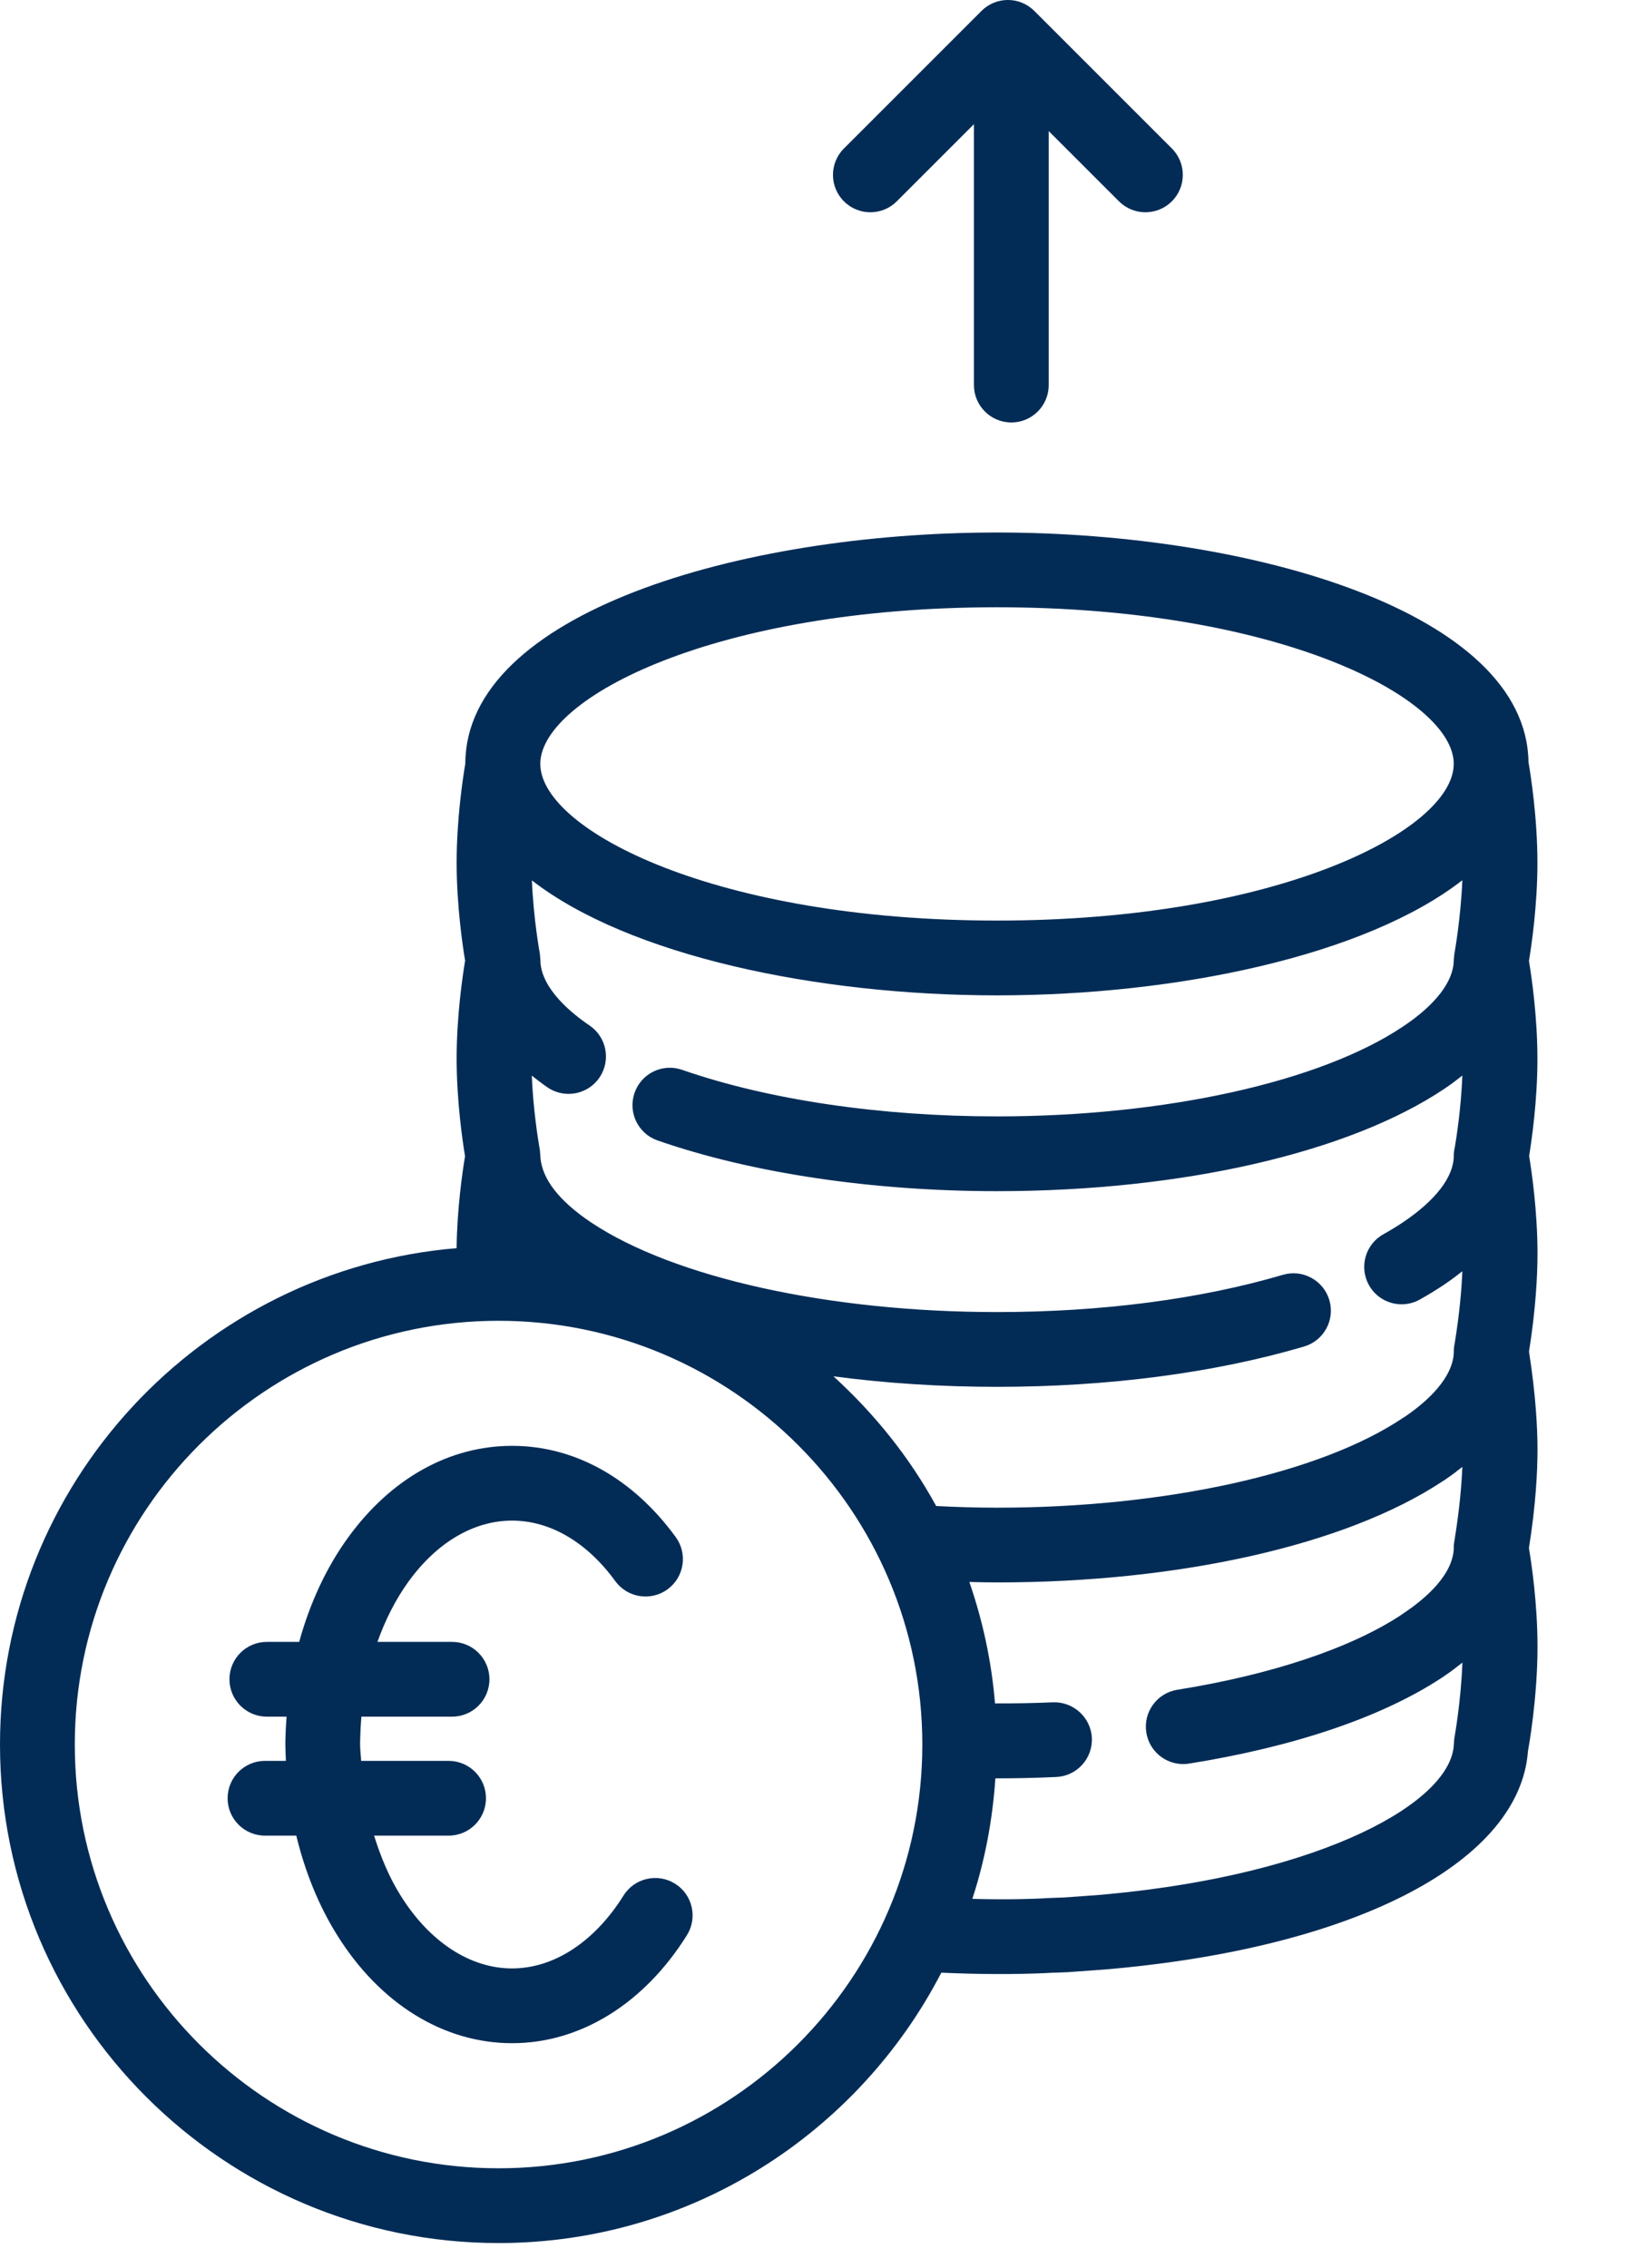 <?xml version="1.0" encoding="UTF-8" standalone="no"?><!DOCTYPE svg PUBLIC "-//W3C//DTD SVG 1.1//EN" "http://www.w3.org/Graphics/SVG/1.1/DTD/svg11.dtd"><svg width="100%" height="100%" viewBox="0 0 66 91" version="1.1" xmlns="http://www.w3.org/2000/svg" xmlns:xlink="http://www.w3.org/1999/xlink" xml:space="preserve" xmlns:serif="http://www.serif.com/" style="fill-rule:evenodd;clip-rule:evenodd;stroke-linejoin:round;stroke-miterlimit:1.414;"><path d="M0,69.998c0,11.029 8.973,20.002 20.003,20.002c7.729,0 14.435,-4.415 17.764,-10.848c0.756,0.032 1.506,0.054 2.233,0.054c0.356,0 0.704,0 1.057,-0.009c0.386,-0.009 0.771,-0.019 1.148,-0.043c0.167,-0.002 0.328,-0.01 0.509,-0.018c0.035,0 0.069,-0.001 0.104,-0.003l1.097,-0.079c0.286,-0.017 0.555,-0.042 0.896,-0.074c9.748,-0.917 16.169,-4.327 16.493,-8.716c0.03,-0.165 0.383,-2.117 0.383,-4.189c0,-1.737 -0.24,-3.341 -0.344,-3.96c0.281,-1.752 0.344,-3.113 0.344,-3.948c0,-0.824 -0.063,-2.163 -0.341,-3.934c0.278,-1.745 0.341,-3.101 0.341,-3.934c0,-1.692 -0.236,-3.313 -0.336,-3.919c0.106,-0.647 0.333,-2.227 0.333,-3.893c0,-1.703 -0.237,-3.314 -0.34,-3.932c0.103,-0.618 0.34,-2.229 0.34,-3.932c0,-1.809 -0.269,-3.523 -0.358,-4.042c-0.086,-5.986 -11.027,-9.215 -21.327,-9.215c-10.332,0 -21.311,3.249 -21.33,9.271c-0.098,0.581 -0.348,2.231 -0.348,3.977c0,1.703 0.237,3.313 0.34,3.932c-0.103,0.618 -0.34,2.229 -0.34,3.932c0,1.686 0.233,3.283 0.337,3.915c-0.104,0.624 -0.32,2.107 -0.338,3.688c-10.242,0.857 -18.32,9.454 -18.32,19.917Zm58.329,-7.883c-0.035,1.074 -1.125,2.023 -2.037,2.63c-0.025,0.017 -0.049,0.034 -0.073,0.052c-0.001,0 -0.004,0.002 -0.008,0.005c-2.023,1.332 -5.211,2.396 -8.975,2.998c-0.818,0.131 -1.375,0.9 -1.244,1.718c0.118,0.738 0.755,1.263 1.479,1.263c0.079,0 0.159,-0.006 0.239,-0.019c4.235,-0.677 7.745,-1.871 10.131,-3.441c0.04,-0.024 0.088,-0.058 0.138,-0.094c0.256,-0.171 0.476,-0.344 0.695,-0.517c-0.06,1.593 -0.319,3.008 -0.322,3.024c-0.012,0.065 -0.013,0.129 -0.016,0.194c-0.001,0.014 -0.005,0.027 -0.005,0.041c-0.068,2.33 -5.248,5.22 -13.864,6.03c-0.243,0.022 -0.48,0.045 -0.753,0.062l-1.069,0.076c-0.026,0 -0.077,0.002 -0.103,0.003c-0.168,0.009 -0.33,0.007 -0.498,0.018c-0.347,0.024 -0.702,0.032 -1.06,0.041c-0.318,0.008 -0.629,0.008 -0.948,0.008c-0.333,-0.001 -0.68,-0.01 -1.024,-0.017c0.503,-1.539 0.811,-3.16 0.924,-4.837c0.022,0 0.042,0.001 0.064,0.001c0.804,0 1.597,-0.018 2.377,-0.054c0.828,-0.038 1.468,-0.74 1.43,-1.567c-0.038,-0.828 -0.751,-1.463 -1.567,-1.43c-0.761,0.035 -1.542,0.046 -2.319,0.044c-0.139,-1.694 -0.494,-3.323 -1.03,-4.872c0.368,0.008 0.731,0.018 1.109,0.018c7.349,0 14.007,-1.508 17.851,-4.04c0.029,-0.016 0.058,-0.034 0.086,-0.053c0.018,-0.012 0.036,-0.025 0.054,-0.038c0.248,-0.167 0.465,-0.336 0.68,-0.505c-0.03,0.724 -0.111,1.695 -0.31,2.917c-0.022,0.106 -0.035,0.215 -0.035,0.317c0,0.009 0.003,0.017 0.003,0.024Zm-18.329,-37.749c11.328,0 18.292,3.642 18.327,6.265c-0.001,0.018 -0.002,0.036 -0.002,0.055c-0.059,2.622 -7.016,6.251 -18.325,6.251c-11.268,0 -18.212,-3.603 -18.32,-6.222c0.001,-0.039 0.001,-0.078 -0.002,-0.116c0.092,-2.621 7.04,-6.233 18.322,-6.233Zm-16.347,16.78c-0.719,-0.486 -1.915,-1.459 -1.97,-2.557c0,-0.014 0,-0.029 0,-0.043c0,-0.056 -0.008,-0.109 -0.014,-0.164c-0.004,-0.037 -0.002,-0.074 -0.009,-0.112c-0.003,-0.016 -0.255,-1.385 -0.32,-2.946c3.886,3.02 11.43,4.614 18.661,4.614c7.237,0 14.786,-1.596 18.67,-4.62c-0.065,1.569 -0.318,2.947 -0.321,2.963c-0.003,0.018 -0.002,0.036 -0.005,0.054c-0.005,0.038 -0.008,0.07 -0.011,0.107c-0.003,0.036 -0.008,0.072 -0.008,0.109c-0.017,0.838 -0.738,1.773 -2.036,2.637c-3.312,2.224 -9.553,3.606 -16.288,3.606c-4.679,0 -9.166,-0.663 -12.634,-1.868c-0.786,-0.273 -1.638,0.143 -1.909,0.925c-0.272,0.783 0.142,1.637 0.925,1.909c3.776,1.312 8.613,2.034 13.618,2.034c7.409,0 14.123,-1.539 17.955,-4.112c0.262,-0.175 0.49,-0.351 0.715,-0.527c-0.052,1.32 -0.238,2.501 -0.301,2.866c-0.026,0.111 -0.044,0.226 -0.044,0.346c0,0.006 0.002,0.012 0.002,0.018c0,0.005 -0.002,0.011 -0.002,0.016c-0.012,0.831 -0.738,1.771 -2.042,2.645c-0.244,0.164 -0.505,0.323 -0.782,0.477c-0.723,0.404 -0.982,1.318 -0.578,2.041c0.274,0.492 0.785,0.769 1.311,0.769c0.248,0 0.499,-0.062 0.73,-0.191c0.334,-0.187 0.647,-0.379 0.944,-0.576c0.038,-0.024 0.074,-0.049 0.11,-0.076c0.236,-0.16 0.447,-0.322 0.652,-0.483c-0.03,0.724 -0.111,1.692 -0.31,2.91l0,0.002c-0.022,0.102 -0.034,0.207 -0.034,0.315c0,0.006 0.002,0.011 0.002,0.017c-0.018,0.82 -0.708,1.734 -1.95,2.584c-0.034,0.019 -0.067,0.04 -0.1,0.062c-3.302,2.219 -9.54,3.597 -16.278,3.597c-0.851,0 -1.659,-0.027 -2.441,-0.067c-1.074,-1.962 -2.48,-3.709 -4.122,-5.204c2.081,0.276 4.29,0.422 6.563,0.422c4.471,0 8.73,-0.559 12.319,-1.617c0.795,-0.234 1.249,-1.068 1.015,-1.863c-0.235,-0.794 -1.07,-1.25 -1.863,-1.015c-3.317,0.978 -7.284,1.495 -11.472,1.495c-6.72,0 -12.958,-1.378 -16.28,-3.593c-0.003,-0.002 -0.006,-0.004 -0.01,-0.006c-1.276,-0.859 -1.952,-1.729 -2.028,-2.599c0.001,-0.024 -0.004,-0.049 -0.004,-0.074l0,-0.013c0,-0.023 -0.006,-0.044 -0.007,-0.067c-0.004,-0.053 -0.003,-0.105 -0.013,-0.158c0,-0.001 -0.005,-0.026 -0.006,-0.035c-0.004,-0.021 -0.006,-0.042 -0.011,-0.063c-0.058,-0.34 -0.251,-1.541 -0.305,-2.88c0.203,0.159 0.402,0.318 0.635,0.476c0.258,0.174 0.55,0.257 0.839,0.257c0.481,0 0.954,-0.231 1.244,-0.66c0.464,-0.688 0.284,-1.621 -0.402,-2.084Zm-3.65,11.849c9.375,0 17.002,7.627 17.002,17.003c0,9.375 -7.627,17.002 -17.002,17.002c-9.375,0 -17.002,-7.627 -17.002,-17.002c-0.001,-9.376 7.627,-17.003 17.002,-17.003Z" style="fill:#022c56;fill-rule:nonzero;"/><path d="M9.132,72.153c0,0.829 0.671,1.5 1.5,1.5l1.256,0c0.35,1.45 0.9,2.812 1.64,3.993c1.716,2.755 4.274,4.335 7.017,4.335c2.735,0 5.292,-1.579 7.015,-4.333c0.439,-0.702 0.227,-1.628 -0.476,-2.067c-0.702,-0.439 -1.629,-0.226 -2.067,0.476c-1.163,1.858 -2.792,2.924 -4.472,2.924c-1.684,0 -3.313,-1.065 -4.472,-2.925c-0.451,-0.718 -0.795,-1.538 -1.063,-2.403l2.988,0c0.829,0 1.5,-0.671 1.5,-1.5c0,-0.829 -0.671,-1.5 -1.5,-1.5l-3.508,0c-0.011,-0.219 -0.042,-0.434 -0.042,-0.656c0,-0.067 -0.001,-0.134 0.005,-0.262c0.006,-0.288 0.022,-0.573 0.046,-0.856l3.638,0c0.829,0 1.5,-0.671 1.5,-1.5c0,-0.829 -0.671,-1.5 -1.5,-1.5l-2.993,0c0.319,-0.895 0.737,-1.721 1.258,-2.437c1.142,-1.566 2.613,-2.429 4.143,-2.429c1.529,0 3,0.862 4.142,2.429c0.487,0.669 1.425,0.816 2.096,0.328c0.669,-0.488 0.816,-1.426 0.328,-2.096c-1.721,-2.361 -4.053,-3.661 -6.566,-3.661c-2.514,0 -4.846,1.3 -6.567,3.662c-0.886,1.216 -1.548,2.655 -1.974,4.204l-1.298,0c-0.829,0 -1.5,0.671 -1.5,1.5c0,0.829 0.671,1.5 1.5,1.5l0.792,0c-0.016,0.245 -0.036,0.49 -0.04,0.736c-0.008,0.127 -0.009,0.254 -0.009,0.382c0,0.22 0.013,0.437 0.022,0.656l-0.839,0c-0.828,0 -1.5,0.671 -1.5,1.5Z" style="fill:#022c56;fill-rule:nonzero;"/><path d="M40.576,16.951c0.829,0 1.5,-0.671 1.5,-1.5l0,-10.192l2.819,2.819c0.293,0.293 0.677,0.439 1.061,0.439c0.384,0 0.768,-0.146 1.061,-0.439c0.586,-0.585 0.586,-1.536 0,-2.121l-5.518,-5.518c-0.586,-0.586 -1.535,-0.586 -2.121,0l-5.518,5.518c-0.586,0.585 -0.586,1.536 0,2.121c0.586,0.586 1.535,0.586 2.121,0l3.095,-3.095l0,10.467c0,0.829 0.672,1.501 1.5,1.501Z" style="fill:#022c56;fill-rule:nonzero;"/><path d="M23.009,20.051c0.829,0 1.5,-0.671 1.5,-1.5l0,-10.192l2.819,2.819c0.586,0.586 1.535,0.586 2.121,0c0.586,-0.585 0.586,-1.535 0,-2.121l-5.517,-5.517c-0.281,-0.282 -0.663,-0.44 -1.061,-0.44c-0.398,0 -0.779,0.158 -1.06,0.44l-5.518,5.518c-0.586,0.585 -0.586,1.536 0,2.121c0.293,0.293 0.677,0.439 1.061,0.439c0.384,0 0.768,-0.146 1.061,-0.439l3.095,-3.094l0,10.467c-0.001,0.827 0.67,1.499 1.499,1.499Z" style="fill:none;"/><path d="M64.584,9.057l-5.517,-5.517c-0.586,-0.586 -1.535,-0.586 -2.121,0l-5.518,5.518c-0.586,0.585 -0.586,1.536 0,2.121c0.586,0.586 1.535,0.586 2.121,0l3.095,-3.095l0,10.468c0,0.829 0.671,1.5 1.5,1.5c0.829,0 1.5,-0.671 1.5,-1.5l0,-10.193l2.819,2.819c0.293,0.293 0.677,0.439 1.061,0.439c0.384,0 0.768,-0.146 1.061,-0.439c0.585,-0.585 0.585,-1.535 -0.001,-2.121Z" style="fill:none;"/></svg>